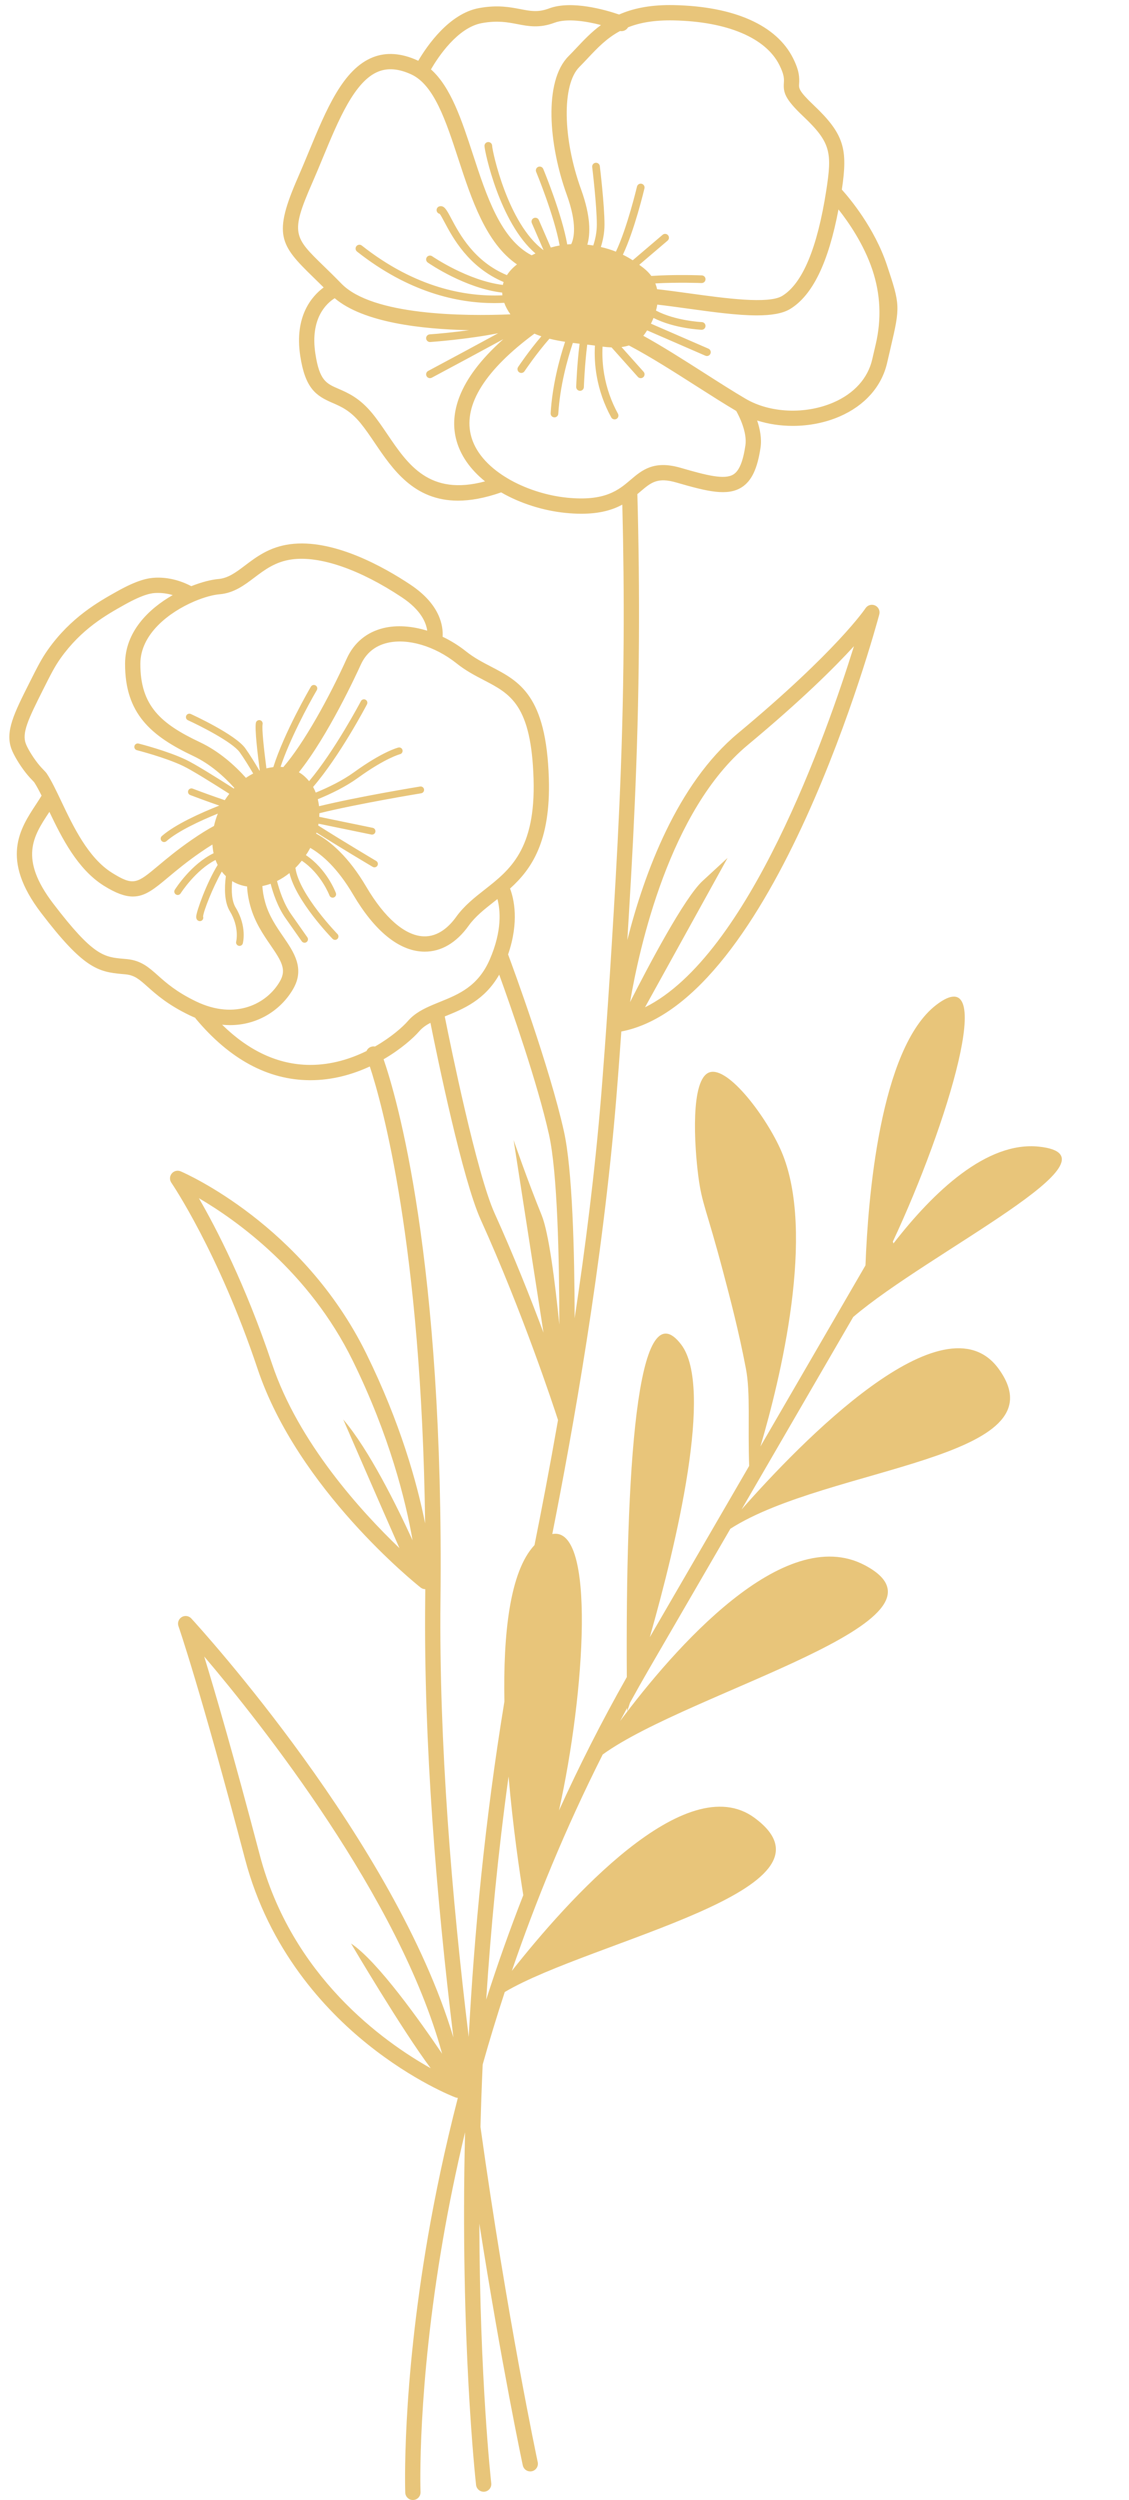<?xml version="1.0" encoding="UTF-8" standalone="no"?><svg xmlns="http://www.w3.org/2000/svg" xmlns:xlink="http://www.w3.org/1999/xlink" fill="#000000" height="937.9" preserveAspectRatio="xMidYMid meet" version="1" viewBox="267.0 -1.9 423.7 937.9" width="423.7" zoomAndPan="magnify"><g id="change1_1"><path d="M421.054,217.458c-9.934-6.616-29.029-17.383-45.274-15.182-7.663,1.039-12.514,4.709-16.794,7.946-3.397,2.569-6.33,4.788-10.053,5.107-2.592,.222-6.216,1.121-10.151,2.679-4.286-2.252-8.871-3.36-13.365-3.188-2.819,.108-6.756,.809-14.578,5.193-6.851,3.84-17.205,9.643-25.783,21.719-2.466,3.471-3.994,6.51-7.037,12.564-5.729,11.395-9.186,18.272-6.692,24.867,.889,2.35,3.016,5.886,5.291,8.799,1.074,1.375,2.071,2.41,2.731,3.095,.2,.207,.363,.372,.47,.495,.895,1.37,1.813,3.089,2.786,5.045-.65,1.061-1.335,2.128-2.07,3.244-6.027,9.151-13.527,20.54,1.884,40.733,15.84,20.756,21.331,22.142,30.441,22.947l1.233,.112c3.432,.325,5.168,1.873,8.321,4.682,3.204,2.856,7.592,6.767,15.753,10.684,.694,.333,1.383,.639,2.067,.924,.078,.13,.157,.26,.258,.38,12.69,15.171,27.031,22.925,42.626,23.045,.122,.001,.243,.002,.365,.002,8.342,0,15.932-2.199,22.302-5.153,4.477,13.602,19.419,66.64,20.76,171.411-3.076-15.37-9.333-37.774-22.066-63.663-23.738-48.267-67.815-67.605-69.68-68.404-1.174-.502-2.539-.17-3.349,.819-.81,.988-.869,2.393-.145,3.446,.175,.254,17.694,25.977,32.354,69.809,15.079,45.085,59.312,80.575,61.188,82.064,.51,.405,1.131,.614,1.757,.62-.01,1.388-.019,2.77-.034,4.173-.584,53.625,4.249,111.847,10.579,163.984-21.979-73.418-94.99-153.511-98.356-157.174-.92-1.002-2.418-1.219-3.588-.519-1.168,.7-1.682,2.125-1.232,3.41,.081,.229,8.23,23.667,24.963,87.303,8.968,34.102,29.928,56.604,45.932,69.475,17.326,13.935,32.367,19.758,32.999,19.999,.312,.119,.636,.175,.959,.183-4.951,19.181-8.574,36.707-11.211,51.947-9.917,57.303-8.544,95.786-8.528,96.167,.061,1.545,1.333,2.756,2.864,2.756,.038,0,.076-.001,.114-.002,1.584-.062,2.816-1.396,2.755-2.979-.015-.378-1.358-38.388,8.479-95.14,2.074-11.964,4.765-25.359,8.233-39.854-1.899,78.235,4.029,131.443,4.132,132.338,.169,1.463,1.409,2.54,2.847,2.54,.109,0,.221-.006,.332-.019,1.574-.182,2.703-1.605,2.521-3.179-.087-.752-4.311-38.683-4.471-97.401,8.349,53.252,16.129,89.899,16.301,90.702,.289,1.347,1.478,2.268,2.802,2.268,.199,0,.402-.021,.605-.064,1.549-.332,2.535-1.858,2.203-3.406-.208-.969-11.51-54.211-21.49-125.775,.197-7.575,.472-15.389,.829-23.401,2.473-8.788,5.226-17.873,8.288-27.204,32.409-19.237,130.094-38.491,93.775-65.318-25.742-19.015-70.291,30.974-91.119,57.39,8.804-25.729,19.962-53.146,34.109-81.191,32.77-23.729,137.522-50.292,98.371-70.991-30.445-16.096-71.682,31.423-91.858,58.454,.871-1.632,1.743-3.265,2.635-4.9,.005,.433,.01,.867,.015,1.3,0,0,.389-1.164,1.062-3.254,2.213-4.024,4.472-8.054,6.814-12.091l30.87-53.204c36.646-23.472,125.339-25.954,100.693-59.969-20.464-28.244-74.711,27.994-96.501,52.745l41.901-72.216c28.416-24.313,103.46-60.264,69.763-63.904-19.655-2.123-39.707,17.017-54.655,36.311-.054-.232-.134-.456-.243-.669,20.485-43.657,39.627-106.691,16.311-88.825-21.24,16.275-25.657,73.161-26.571,97.718l-39.428,67.953c7.324-24.795,21.049-80.27,7.82-110.855-5.411-12.51-19.834-31.895-26.915-29.523-7.289,2.441-5.694,27.677-4.187,39.141,1.375,10.455,3.007,11.97,9.286,35.714,2.549,9.641,5.907,22.339,8.572,36.428,1.712,9.054,.653,21.116,1.201,36.374l-37.296,64.278c10.062-35.348,24.008-93.675,11.809-109.769-16.899-22.294-20.914,48.987-20.43,124.716-9.561,16.866-18.007,33.627-25.463,50.068,9.819-44.209,13.9-106.886-2.505-103.725,7.562-38.188,18.929-101.313,24.03-163.625,.128-1.558,.881-10.833,1.88-24.913,57.31-11.034,95.221-150.537,96.81-156.482,.364-1.361-.315-2.782-1.6-3.357-1.287-.574-2.801-.131-3.573,1.047-.102,.156-10.663,15.956-47.867,46.907-22.894,19.046-35.21,52.686-41.515,77.558,1.921-31.548,4.05-67.288,4.346-112.124,.12-18.327-.08-36.871-.586-55.15,.39-.326,.774-.65,1.147-.967,3.99-3.398,6.4-5.448,13.491-3.388,11.697,3.395,19.184,5.209,24.55,1.77,3.686-2.363,5.855-6.929,7.03-14.803,.522-3.494-.23-7.167-1.265-10.235,4.207,1.344,8.769,2.024,13.371,2.024,6.018,0,12.104-1.161,17.549-3.514,9.487-4.1,15.832-11.261,17.867-20.163,.474-2.075,.907-3.924,1.296-5.589,3.632-15.521,3.606-16.101-1.371-31.035-4.65-13.947-13.886-24.965-16.924-28.342,2.245-15.103,1.01-20.713-10.578-31.691-5.629-5.332-5.561-6.37-5.459-7.941,.157-2.393,.101-4.934-2.273-9.673C558.428,7.557,542.548,.487,519.906,.016c-.508-.011-1.009-.016-1.503-.016-8.064,0-14.175,1.393-19.064,3.55-4.876-1.67-17.783-5.473-26.279-2.287-4.113,1.544-6.908,1.006-10.772,.261-3.823-.737-8.581-1.655-15.487-.397-11.278,2.05-19.61,14.275-22.847,19.79-.113-.054-.217-.123-.331-.174-6.056-2.746-11.672-3.133-16.69-1.15-11.216,4.432-17.455,19.509-24.062,35.472-1.293,3.123-2.629,6.353-3.989,9.455-9.499,21.662-6.899,25.364,5.648,37.553,1.209,1.174,2.53,2.462,3.934,3.86-4.417,3.263-11.046,10.779-8.788,25.676,1.871,12.349,6.004,14.999,12.095,17.633,3.266,1.412,6.643,2.872,10.522,7.593,1.799,2.19,3.518,4.728,5.338,7.415,6.711,9.909,14.681,21.679,31.268,21.678,4.655,0,10.003-.945,16.179-3.102,7.274,4.204,15.895,6.854,24.049,7.686,2.191,.223,4.201,.326,6.056,.326,6.998,0,11.751-1.464,15.364-3.416,.428,16.986,.604,34.164,.492,51.162-.301,45.63-2.509,81.859-4.457,113.823-1.905,31.263-3.795,54.557-4.003,57.11-2.321,28.342-5.946,56.863-9.918,83.117-.051-25.046-.834-55.718-4.017-70.051-5.35-24.099-19.148-61.533-20.963-66.412,4.215-12.268,2.191-20.881,.733-24.725,8.07-7.265,15.277-17.667,14.561-41.271-.946-31.198-11.038-36.443-21.723-41.996-3.103-1.613-6.312-3.28-9.337-5.693-2.754-2.197-5.736-4.035-8.805-5.498,.257-4.043-.908-12.105-12.056-19.528Zm174.586-90.16c-.391,1.673-.826,3.532-1.303,5.617-1.617,7.074-6.784,12.819-14.55,16.174-10.536,4.553-23.767,4.005-32.925-1.364-4.628-2.713-9.844-6.043-15.366-9.568-7.815-4.99-15.763-10.063-23.077-14.09,.547-.657,.998-1.328,1.433-2.024l21.869,9.505c.187,.081,.381,.12,.573,.12,.557,0,1.086-.324,1.322-.867,.316-.729-.018-1.577-.748-1.895l-21.583-9.381c.31-.614,.645-1.331,.972-2.143,7.806,3.959,17.499,4.413,18.017,4.434,.02,0,.04,.001,.061,.001,.768,0,1.405-.606,1.438-1.381,.033-.795-.585-1.465-1.38-1.498-.121-.005-9.89-.462-17.209-4.321,.195-.717,.365-1.463,.488-2.239,3.679,.422,7.578,.957,11.435,1.489,9.427,1.299,18.55,2.556,25.891,2.556,5.296,0,9.667-.654,12.555-2.419,8.4-5.134,14.344-17.392,18.119-37.335,3.813,4.829,9.537,13.109,12.74,22.717q4.558,13.675,1.227,27.911ZM519.787,5.753c20.114,.419,34.586,6.52,39.705,16.74,1.873,3.74,1.774,5.26,1.678,6.73-.235,3.6,.402,6.005,7.237,12.481,10.439,9.89,10.907,13.581,8.652,28.023-3.356,21.494-8.907,34.744-16.498,39.383-5.144,3.145-21.517,.888-34.671-.925-4.246-.585-8.403-1.156-12.297-1.591-.15-.725-.375-1.45-.657-2.172,8.544-.473,17.206-.137,17.34-.131,.796,.015,1.465-.585,1.497-1.381,.033-.795-.586-1.465-1.381-1.497-.576-.023-9.98-.387-18.962,.211-1.182-1.628-2.707-2.884-4.526-4.183l10.638-9.066c.605-.516,.677-1.425,.161-2.03-.514-.605-1.423-.679-2.031-.162l-11.221,9.563c-.807-.529-2.049-1.286-3.69-2.087,4.356-9.194,7.911-24.109,8.096-24.89,.183-.774-.297-1.55-1.071-1.733-.77-.183-1.549,.296-1.733,1.07-.044,.189-3.708,15.571-7.909,24.401-1.639-.648-3.529-1.26-5.65-1.738,.738-2.315,1.366-5.221,1.366-8.443,0-7.354-1.683-21.315-1.755-21.906-.095-.79-.81-1.348-1.604-1.256-.789,.096-1.352,.813-1.256,1.603,.018,.143,1.735,14.379,1.735,21.559,0,3.008-.63,5.749-1.338,7.88-.669-.112-1.412-.219-2.222-.31,1.151-4.005,1.351-10.526-2.333-20.703-6.945-19.185-7.237-39.372-.667-45.957,1.062-1.065,2.096-2.162,3.137-3.269,3.608-3.832,7.114-7.553,12.14-10.229,1.192,.225,2.397-.335,3.004-1.39,4.361-1.735,9.804-2.745,17.085-2.595Zm-71.959,1.019c5.852-1.062,9.676-.327,13.375,.386,4.051,.781,8.244,1.589,13.873-.522,4.63-1.737,11.863-.597,17.463,.859-3.599,2.636-6.448,5.659-9.159,8.54-1.002,1.065-1.997,2.123-3.02,3.148-9.384,9.404-7.438,33.259-.667,51.964,4.003,11.057,2.718,16.403,1.672,18.55-.486,.024-.98,.057-1.484,.103-2.024-11.445-8.676-27.53-9.008-28.328-.305-.735-1.151-1.081-1.882-.777-.735,.305-1.083,1.148-.778,1.883,.08,.192,6.819,16.486,8.814,27.613-1.081,.193-2.19,.45-3.32,.776l-4.477-10.314c-.316-.729-1.16-1.065-1.895-.748-.73,.317-1.064,1.165-.748,1.895l4.379,10.089c-.017,.007-.034,.014-.05,.021-13.348-9.868-19.165-37.094-19.216-39.087-.002-.793-.646-1.436-1.44-1.436s-1.44,.645-1.44,1.44c0,1.921,5.683,28.924,19.136,40.36-.453,.209-.936,.441-1.44,.692-11.614-6.034-16.903-22.178-22.041-37.886-4.22-12.904-8.258-25.197-15.741-31.863,2.678-4.611,9.982-15.701,19.094-17.358Zm-63.691,60.051c1.384-3.156,2.732-6.414,4.036-9.565,5.858-14.155,11.915-28.792,20.868-32.329,3.567-1.409,7.561-1.069,12.211,1.039,8.647,3.922,13.077,17.468,17.768,31.808,4.911,15.015,10.33,31.549,21.986,39.513-1.447,1.142-2.768,2.481-3.762,4.036-12.293-5.104-17.79-15.406-20.902-21.263-1.745-3.285-2.623-4.943-4.359-4.563-.778,.166-1.274,.931-1.108,1.709,.124,.582,.583,1.006,1.132,1.113,.398,.471,1.134,1.856,1.791,3.093,3.052,5.743,8.989,16.909,22.211,22.49-.117,.355-.217,.719-.297,1.093-13.171-1.605-26.375-10.655-26.53-10.763-.656-.454-1.552-.291-2.004,.361-.453,.653-.292,1.55,.361,2.004,.659,.458,14.059,9.656,27.94,11.279,.015,.339,.025,.677,.068,1.02-13.55,.594-32.479-2.656-52.767-18.674-.625-.494-1.53-.386-2.023,.238-.493,.624-.387,1.53,.238,2.023,19.411,15.327,37.71,19.331,51.538,19.33,1.28,0,2.507-.045,3.708-.108,.506,1.426,1.276,2.873,2.315,4.324-17.223,.709-51.747,.499-63.422-11.517-2.455-2.526-4.659-4.668-6.605-6.558-11.212-10.893-12.653-12.292-4.391-31.133Zm28.244,94.208c-1.896-2.799-3.688-5.444-5.656-7.839-4.76-5.794-9.15-7.692-12.678-9.218-4.62-1.998-7.165-3.098-8.699-13.226-2.015-13.302,4.256-18.895,7.258-20.769,10.803,9.182,32.805,11.643,50.472,11.991-5.937,.813-11.455,1.336-14.818,1.572-.793,.056-1.391,.744-1.336,1.538,.056,.794,.75,1.383,1.538,1.336,.862-.061,13.883-1.002,25.505-3.3-8.318,4.509-18.537,10.027-26.282,14.146-.702,.373-.969,1.246-.595,1.948,.259,.487,.757,.764,1.273,.764,.228,0,.459-.054,.675-.169,7.927-4.216,18.43-9.89,26.853-14.456-17.662,15.66-19.841,28.42-17.824,37.079,1.492,6.408,5.535,11.883,10.965,16.267-20.881,5.587-28.893-6.212-36.65-17.665Zm67.329,23.772c-7.561-.771-15.774-3.352-22.494-7.394-.183-.144-.377-.271-.588-.366-6.472-4.03-11.465-9.44-12.973-15.916-2.645-11.358,5.591-24.319,23.907-37.85,.842,.369,1.714,.695,2.603,.994-4.658,5.449-8.456,11.113-8.721,11.51-.442,.662-.262,1.556,.399,1.997,.245,.164,.523,.242,.798,.242,.465,0,.921-.225,1.199-.641,.068-.101,4.389-6.546,9.356-12.209,1.916,.484,3.89,.852,5.872,1.16-2.09,6.336-4.787,16.267-5.423,26.823-.047,.793,.557,1.476,1.352,1.524,.029,.002,.058,.003,.087,.003,.756,0,1.391-.589,1.437-1.354,.627-10.418,3.406-20.409,5.462-26.579,.848,.11,1.691,.211,2.528,.31-.972,7.697-1.259,15.706-1.274,16.178-.028,.795,.595,1.461,1.39,1.489h.05c.772,0,1.412-.612,1.438-1.39,.004-.115,.295-8.268,1.261-15.944,.981,.114,1.95,.229,2.888,.351-.21,3.804,.008,7.617,.666,11.395,.954,5.464,2.791,10.701,5.459,15.565,.262,.477,.755,.748,1.264,.748,.234,0,.472-.058,.691-.178,.697-.383,.953-1.258,.57-1.956-2.517-4.585-4.249-9.522-5.147-14.673-.607-3.481-.815-6.994-.64-10.5,1.113,.146,2.248,.252,3.381,.296l9.874,11.057c.528,.593,1.44,.644,2.033,.115s.644-1.44,.115-2.034l-8.284-9.276c.954-.12,1.885-.315,2.779-.601,7.944,4.172,16.987,9.939,25.383,15.299,5.317,3.395,10.338,6.594,14.893,9.287,1.035,1.844,4.179,7.954,3.433,12.954-.898,6.01-2.312,9.448-4.451,10.82-3.309,2.122-10.009,.408-19.853-2.45-10.064-2.921-14.51,.867-18.812,4.53-4.476,3.811-9.551,8.133-23.908,6.667Zm67.905,92.796c20.134-16.75,32.561-29.08,39.863-37.076-10.243,32.886-39.519,116.184-78.416,135.481l30.991-56.051-9.387,8.648c-6.85,6.311-20.393,32.018-27.213,45.453,3.468-20.424,14.855-72.073,44.162-96.454Zm-198.192-56.553c5.373-.459,9.263-3.402,13.025-6.247,3.899-2.95,7.932-6,14.104-6.836,10.504-1.427,25.565,3.777,41.322,14.271,7.154,4.764,9.061,9.501,9.455,12.486-5.703-1.767-11.428-2.188-16.36-1.002-6.342,1.524-11.122,5.479-13.825,11.437-6.731,14.842-16.115,31.834-23.84,40.745-.338-.038-.674-.087-1.016-.104,3.433-10.215,10.197-22.95,13.611-28.785,.359-.613,.153-1.401-.461-1.761-.615-.358-1.402-.152-1.761,.461-.556,.95-9.969,17.133-14.108,30.192-.858,.094-1.72,.239-2.583,.456-.946-7.208-1.761-14.802-1.434-16.588,.128-.699-.335-1.37-1.034-1.498-.695-.127-1.369,.335-1.498,1.034-.435,2.374,.607,11.308,1.474,17.84-.043,.017-.086,.038-.13,.055-1.66-2.822-3.637-6.042-5.306-8.366-3.743-5.211-19.781-12.565-20.462-12.876-.648-.296-1.41-.01-1.705,.637-.295,.647-.01,1.41,.637,1.705,4.465,2.036,16.662,8.167,19.44,12.035,1.56,2.172,3.438,5.225,5.047,7.952-.92,.484-1.828,1.022-2.712,1.638-4.242-4.736-10.08-9.982-17.284-13.382-14.547-6.867-22.416-13.599-22.343-29.486,.05-11.098,10.751-19.257,20.074-23.271,.04-.018,.081-.033,.12-.052,3.643-1.556,7.068-2.478,9.553-2.691Zm-72.729,56.087c-1.538-4.067,.866-9.15,6.451-20.259,2.913-5.795,4.376-8.703,6.589-11.818,7.831-11.024,17.125-16.233,23.911-20.037,7.672-4.3,10.59-4.411,11.992-4.465,2.046-.074,4.128,.203,6.186,.796-9.153,5.227-17.831,13.809-17.885,25.685-.086,18.781,9.744,27.202,25.633,34.701,6.315,2.981,11.54,7.692,15.38,11.97-.069,.073-.138,.147-.207,.221-7.026-4.49-14.569-9.173-17.899-10.773-6.923-3.326-17.392-5.99-17.834-6.102-.686-.17-1.389,.243-1.563,.932-.174,.689,.243,1.389,.932,1.563,.106,.026,10.658,2.711,17.35,5.926,3.153,1.515,10.442,6.037,17.327,10.433-.594,.761-1.165,1.552-1.7,2.389-4.094-1.379-8.623-3.024-12.055-4.335-.662-.251-1.408,.078-1.661,.744-.253,.664,.08,1.408,.744,1.661,1.571,.6,6.162,2.334,10.901,3.959-7.058,2.798-16.513,7.047-21.543,11.422-.536,.467-.593,1.279-.127,1.816,.254,.293,.612,.443,.972,.443,.299,0,.601-.104,.844-.316,4.387-3.817,12.641-7.643,19.323-10.362-.626,1.54-1.103,3.091-1.445,4.635-2.354,1.27-5.099,2.952-8.355,5.203-5.456,3.772-9.377,7.051-12.527,9.687-8.038,6.722-9.272,7.757-17.383,2.694-8.939-5.581-14.538-17.353-19.036-26.813-1.97-4.142-3.671-7.719-5.451-10.42-.252-.381-.561-.703-1.074-1.236-.612-.635-1.451-1.506-2.342-2.647-2.145-2.746-3.86-5.75-4.446-7.297Zm49.537,86.899c-3.377-3.009-6.293-5.608-11.597-6.111l-1.269-.115c-7.314-.646-11.343-1.002-26.385-20.712-12.941-16.957-7.458-25.283-1.653-34.097,.068-.104,.137-.212,.206-.316,4.702,9.854,10.609,21.573,20.472,27.731,4.532,2.829,7.929,4.028,10.88,4.028,4.627,0,8.154-2.95,13.221-7.188,3.061-2.56,6.87-5.745,12.11-9.367,1.671-1.155,3.157-2.12,4.506-2.952,.066,1.123,.206,2.218,.434,3.275-8.359,4.001-14.231,13.187-14.546,13.686-.379,.601-.198,1.395,.402,1.774,.601,.379,1.395,.199,1.775-.402,.071-.113,5.584-8.726,13.099-12.538,.234,.642,.5,1.263,.801,1.863-4.241,6.886-7.892,17.241-8.048,19.277-.085,1.119,.496,1.546,.85,1.701,.168,.073,.343,.108,.516,.108,.495,0,.968-.288,1.18-.771,.14-.319,.14-.663,.027-.965,.18-2.054,3.56-10.746,7.015-16.856,.464,.61,.981,1.175,1.534,1.706-.575,4.567-.573,9.762,1.493,13.156,3.696,6.072,2.399,11.354,2.388,11.402-.183,.686,.226,1.391,.913,1.574,.11,.03,.222,.044,.331,.044,.569,0,1.09-.38,1.243-.957,.068-.256,1.618-6.348-2.676-13.401-1.499-2.462-1.661-6.272-1.32-9.946,1.729,1.07,3.622,1.718,5.596,2.005,.101,2.233,.482,4.733,1.268,7.521,1.688,5.983,4.794,10.512,7.536,14.509,4.143,6.039,6.025,9.134,3.571,13.457-4.893,8.616-16.822,14.693-31.453,7.672-7.43-3.566-11.304-7.019-14.418-9.794Zm42.869,145.762c-9.947-29.74-20.985-50.991-27.468-62.186,14.098,8.247,41.297,27.524,57.696,60.869,13.894,28.251,19.915,52.593,22.507,67.491-5.74-12.528-16.288-33.975-26.021-45.341,0,0,14.555,33.517,21.097,48.28-14.272-13.667-37.93-39.568-47.811-69.114Zm41.859-114.298c6.591-3.829,11.326-8.125,13.442-10.578,1.079-1.25,2.49-2.23,4.132-3.103,2.655,13.27,12.042,58.769,18.872,73.861,15.755,34.812,27.346,70.021,29.013,75.164-3.184,18.188-6.279,34.218-8.832,46.936-9.346,9.922-11.765,33.673-11.288,58.66-7.324,44.583-11.368,87.375-13.395,125.85-6.335-52.049-11.179-110.215-10.597-163.752,1.399-128.509-16.578-189.246-21.348-203.038Zm-46.474,298.518c-9.907-37.674-16.826-61.337-20.854-74.466,21.2,24.979,73.39,90.647,89.289,149.032-7.972-11.798-24.278-34.848-34.185-41.357,0,0,19.147,32.484,29.918,46.812-17.946-10.064-52.226-34.611-64.168-80.021Zm84.982,54.266c1.696-26.364,4.366-54.521,8.388-83.717,1.661,19.238,4.187,36.214,5.528,44.525-5.252,13.442-9.871,26.552-13.917,39.192Zm27.437-253.24c-1.642-16.367-3.96-34.497-6.635-41.068-5.307-13.037-10.522-28.16-10.522-28.16l11.219,72.246c-4.915-13.144-11.201-28.987-18.334-44.748-6.725-14.861-16.512-62.801-18.723-73.883,.1-.04,.196-.08,.297-.12,6.624-2.678,14.697-5.968,20.14-15.555,4.453,12.311,14.385,40.657,18.697,60.074,3.145,14.167,3.849,45.983,3.861,71.213Zm-26.09-137.012c-4.404,10.155-11.702,13.106-18.759,15.959-.843,.341-1.673,.682-2.493,1.028-.019,.008-.038,.016-.057,.024-3.612,1.528-6.94,3.225-9.447,6.13-1.802,2.088-6.199,6.043-12.343,9.552-.521-.099-1.075-.059-1.604,.154-.732,.295-1.274,.858-1.562,1.53-5.948,2.93-13.166,5.208-21.071,5.207-.105,0-.212,0-.316-.001-11.693-.09-22.699-5.169-32.807-15.08,.994,.097,1.975,.157,2.934,.157,10.916,0,19.482-6.09,23.803-13.701,4.335-7.634,.185-13.684-3.829-19.536-2.612-3.808-5.313-7.746-6.744-12.82-.653-2.317-.962-4.345-1.052-6.128,1.034-.199,2.069-.477,3.098-.847,.839,3.252,2.554,8.59,5.595,12.913,4.494,6.389,6.075,8.656,6.076,8.657,.25,.359,.651,.551,1.057,.551,.254,0,.511-.075,.735-.231,.583-.407,.726-1.209,.319-1.792,0,0-1.582-2.268-6.083-8.665-2.905-4.13-4.542-9.445-5.299-12.455,1.609-.795,3.174-1.803,4.668-2.993,2.478,10.547,15.6,24.084,16.181,24.679,.252,.258,.586,.388,.921,.388,.324,0,.649-.122,.899-.366,.509-.496,.518-1.311,.022-1.82-.143-.146-14.298-14.742-15.746-24.619-.01-.071-.048-.128-.069-.194,.847-.831,1.646-1.745,2.413-2.705,7.252,4.84,10.347,12.925,10.386,13.029,.193,.518,.684,.839,1.207,.839,.148,0,.3-.026,.447-.081,.666-.247,1.006-.986,.759-1.652-.172-.465-3.421-8.99-11.262-14.233,.191-.285,.394-.557,.578-.851,.383-.613,.73-1.235,1.064-1.86,4.474,2.562,10.254,7.6,16.088,17.51,8.003,13.594,17.031,20.996,26.105,21.404,.263,.012,.524,.018,.785,.018,6.211,0,11.884-3.344,16.448-9.711,2.514-3.507,5.944-6.197,9.576-9.046,.412-.323,.827-.649,1.242-.977,1.082,4.064,1.834,11.806-2.864,22.638Zm-2.208-104.758c9.939,5.166,17.79,9.246,18.633,37.079,.804,26.484-8.931,34.12-18.345,41.504-3.789,2.972-7.706,6.046-10.698,10.218-2.49,3.472-6.649,7.568-12.313,7.304-6.94-.312-14.547-6.911-21.418-18.583-6.624-11.251-13.387-17.009-18.811-19.95,.041-.135,.079-.269,.118-.404,8.839,5.601,20.438,12.484,21.098,12.876,.206,.122,.431,.18,.655,.18,.439,0,.867-.225,1.108-.631,.363-.611,.161-1.4-.451-1.763-.166-.099-12.755-7.57-21.773-13.309,.042-.225,.097-.451,.133-.675l19.812,4.075c.698,.145,1.377-.306,1.52-1.001,.143-.697-.305-1.377-1.001-1.52l-20.057-4.125c.027-.455,.048-.909,.05-1.358,14.643-3.611,37.92-7.431,38.203-7.477,.702-.115,1.177-.776,1.063-1.478s-.781-1.177-1.478-1.063c-1.144,.187-23.314,3.825-37.922,7.395-.099-.9-.263-1.772-.468-2.625,4.924-2.01,10.488-4.702,15.077-8.023,10.261-7.427,15.719-8.858,15.769-8.87,.69-.169,1.113-.865,.945-1.556s-.869-1.115-1.556-.945c-.236,.058-5.918,1.505-16.668,9.286-4.299,3.112-9.598,5.679-14.339,7.624-.289-.735-.612-1.448-.991-2.123,10-11.618,19.672-29.949,20.219-30.993,.33-.629,.087-1.407-.542-1.737s-1.408-.087-1.737,.542c-.131,.25-9.775,18.53-19.442,30.018-.999-1.229-2.167-2.313-3.544-3.173-.097-.061-.201-.103-.3-.161,10.923-13.574,21.792-37.169,23.213-40.304,1.972-4.349,5.317-7.118,9.939-8.229,7.663-1.84,17.879,1.171,26.028,7.672,3.461,2.762,6.922,4.561,10.269,6.299Z" fill="#e8c57a"/></g></svg>